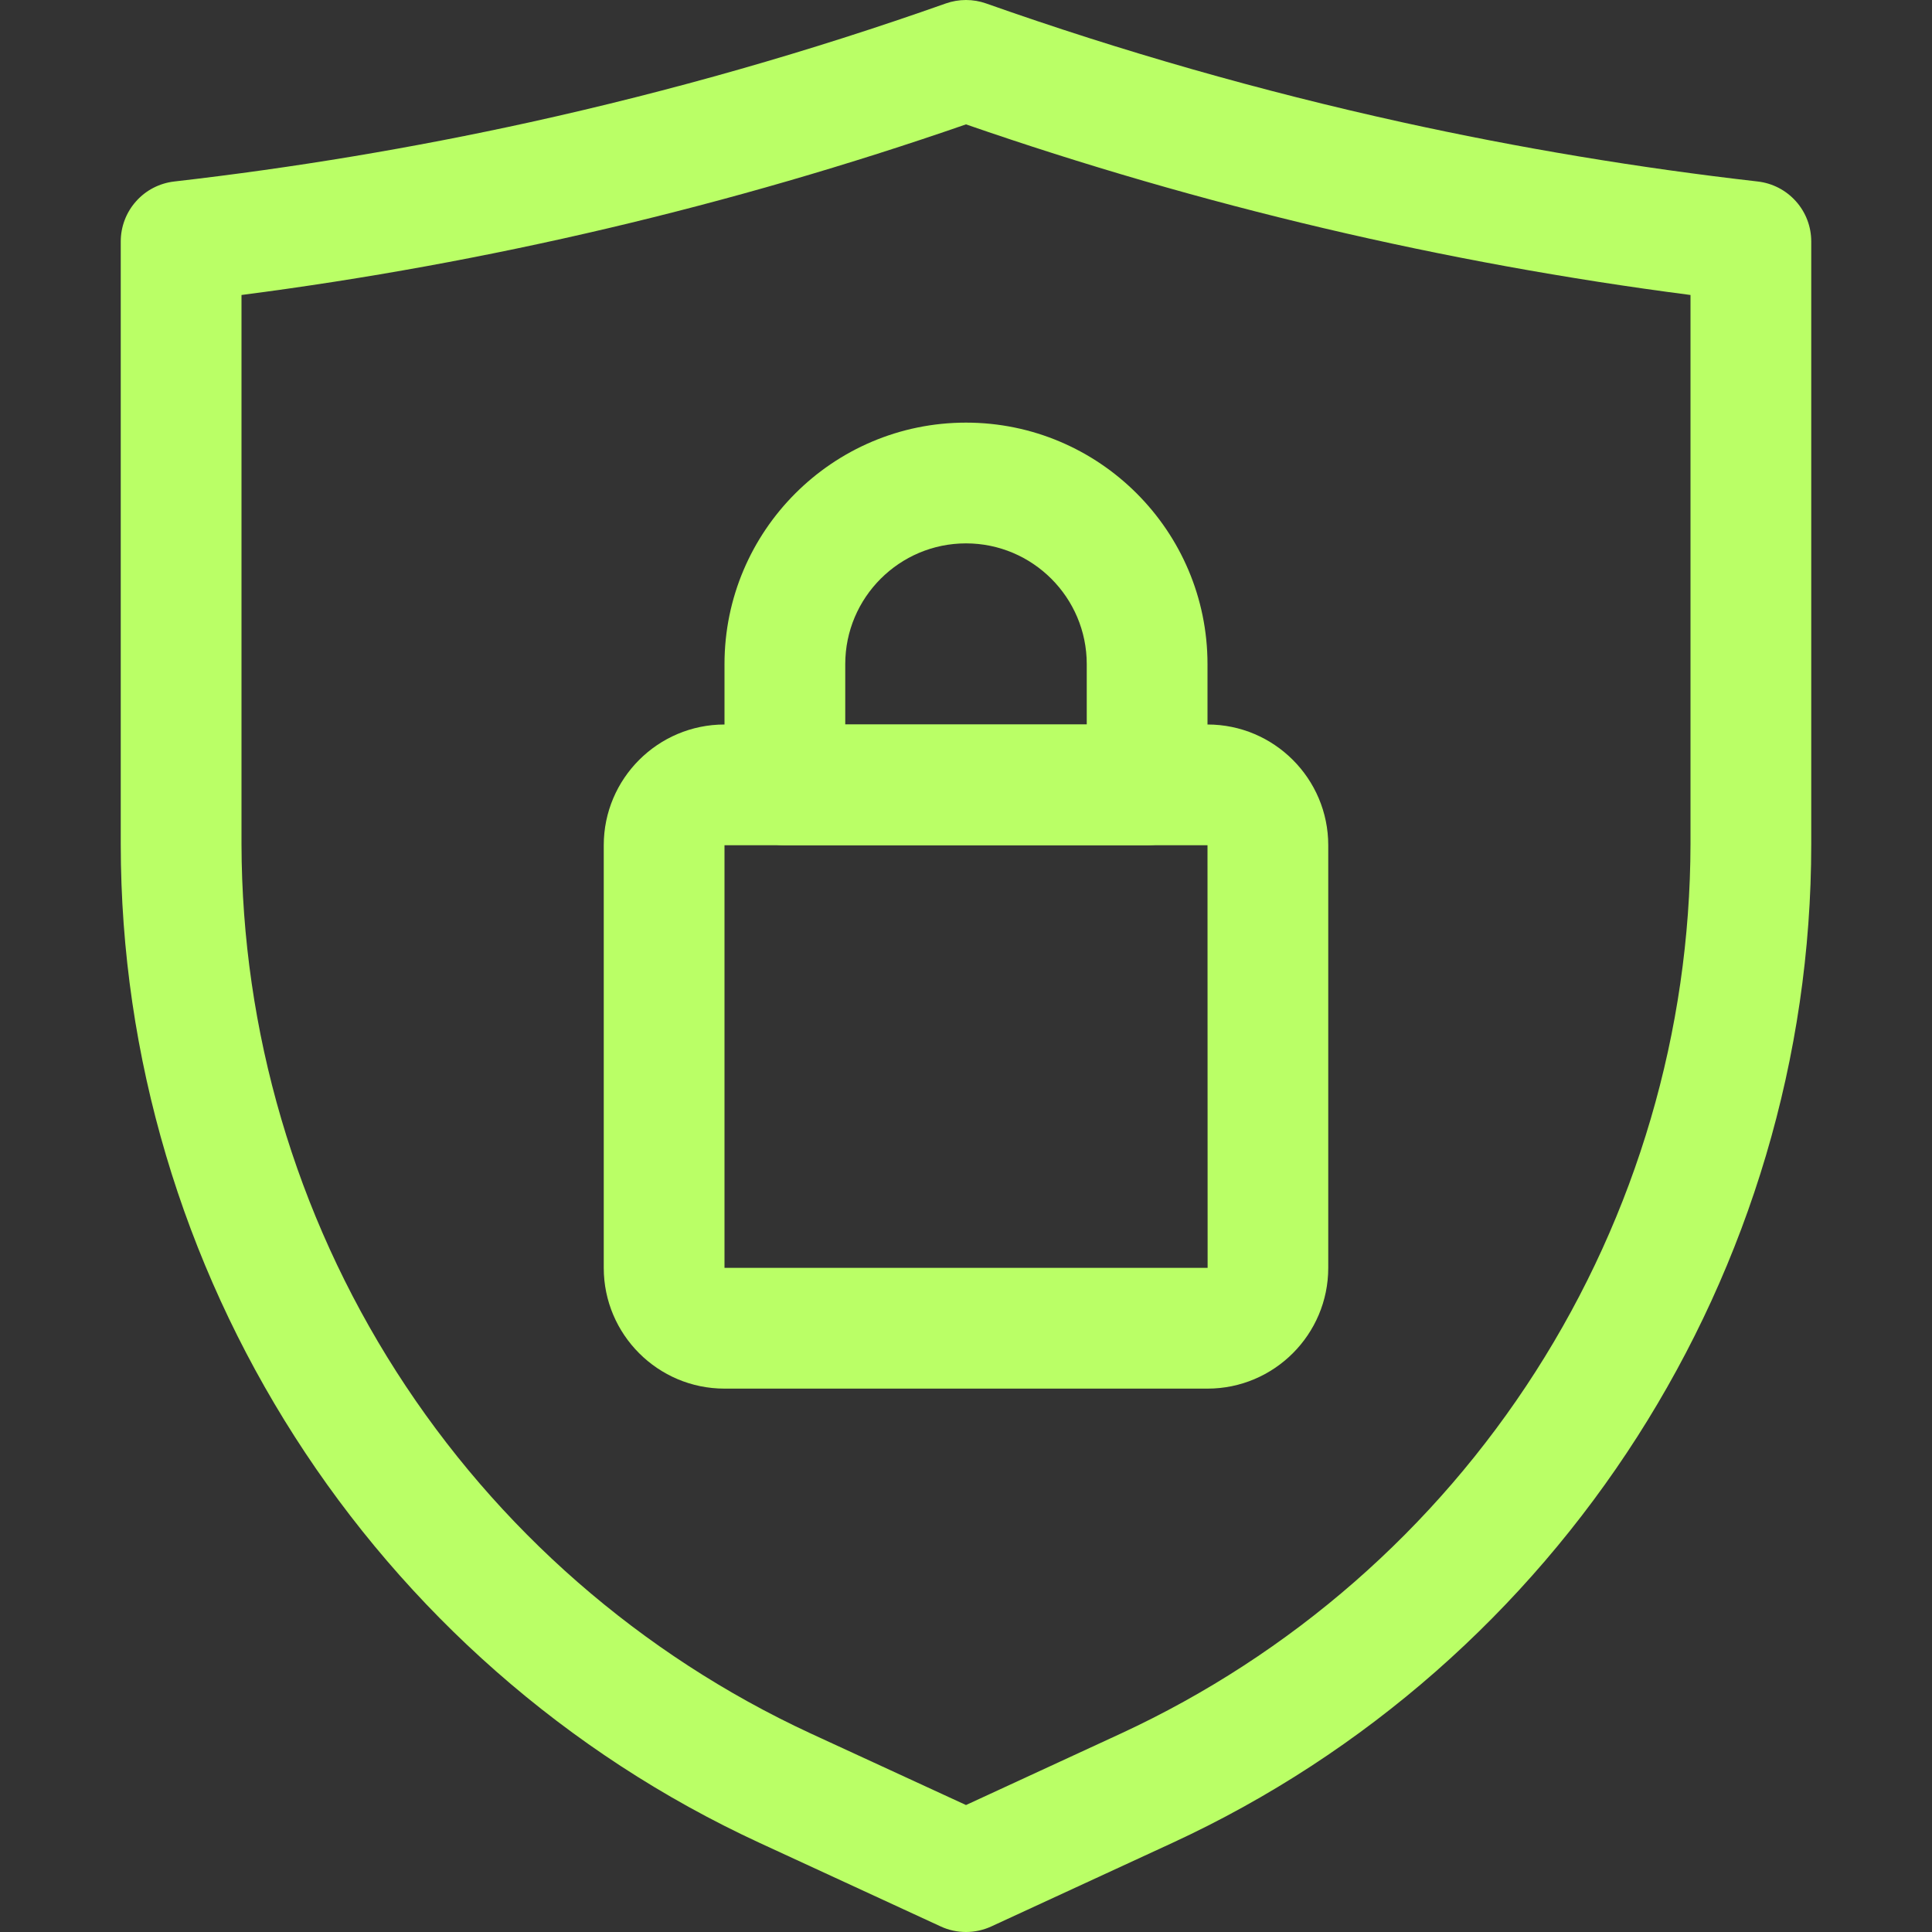 <svg width="32" height="32" viewBox="0 0 32 32" fill="none" xmlns="http://www.w3.org/2000/svg">
<rect x="0" y="0" width="32" height="32" fill="#333333" stroke="none"/>
<g clip-path="url(#clip0_665_14280)">
<path d="M16 32C15.857 32 15.714 31.97 15.581 31.908L12.586 30.526C6.156 27.558 2 21.063 2 13.98V4C2 3.754 2.09 3.517 2.254 3.334C2.417 3.15 2.643 3.034 2.887 3.006C4.869 2.779 6.837 2.451 8.785 2.023C11.117 1.509 13.415 0.853 15.666 0.057C15.882 -0.019 16.118 -0.019 16.333 0.057C18.585 0.853 20.883 1.509 23.215 2.023C25.153 2.45 27.138 2.781 29.113 3.006C29.357 3.034 29.582 3.15 29.746 3.334C29.91 3.517 30 3.754 30 4V13.981C30 21.064 25.845 27.558 19.414 30.526L16.419 31.908C16.288 31.968 16.145 32 16 32ZM4 4.886V13.981C4.006 17.078 4.896 20.11 6.565 22.719C8.235 25.328 10.614 27.407 13.424 28.71L16 29.897L18.576 28.708C21.386 27.405 23.765 25.327 25.434 22.718C27.104 20.109 27.994 17.078 28 13.981V4.886C23.914 4.356 19.893 3.409 16 2.06C12.107 3.409 8.086 4.357 4 4.886Z" fill="#BAFF66"/>
<path d="M20 23H12C10.897 23 10 22.103 10 21V14C10 12.897 10.897 12 12 12H20C21.103 12 22 12.897 22 14V21C22 22.103 21.103 23 20 23ZM12 14V21H20.002L20 14H12Z" fill="#BAFF66"/>
<path d="M19 14H13C12.735 14 12.48 13.895 12.293 13.707C12.105 13.52 12 13.265 12 13V11C12 8.794 13.794 7 16 7C18.206 7 20 8.794 20 11V13C20 13.265 19.895 13.52 19.707 13.707C19.52 13.895 19.265 14 19 14ZM14 12H18V11C18 9.897 17.103 9 16 9C14.897 9 14 9.897 14 11V12Z" fill="#BAFF66"/>
</g>
<defs>
<clipPath id="clip0_665_14280">
<rect width="32" height="32" fill="white"/>
</clipPath>
</defs>
</svg>
